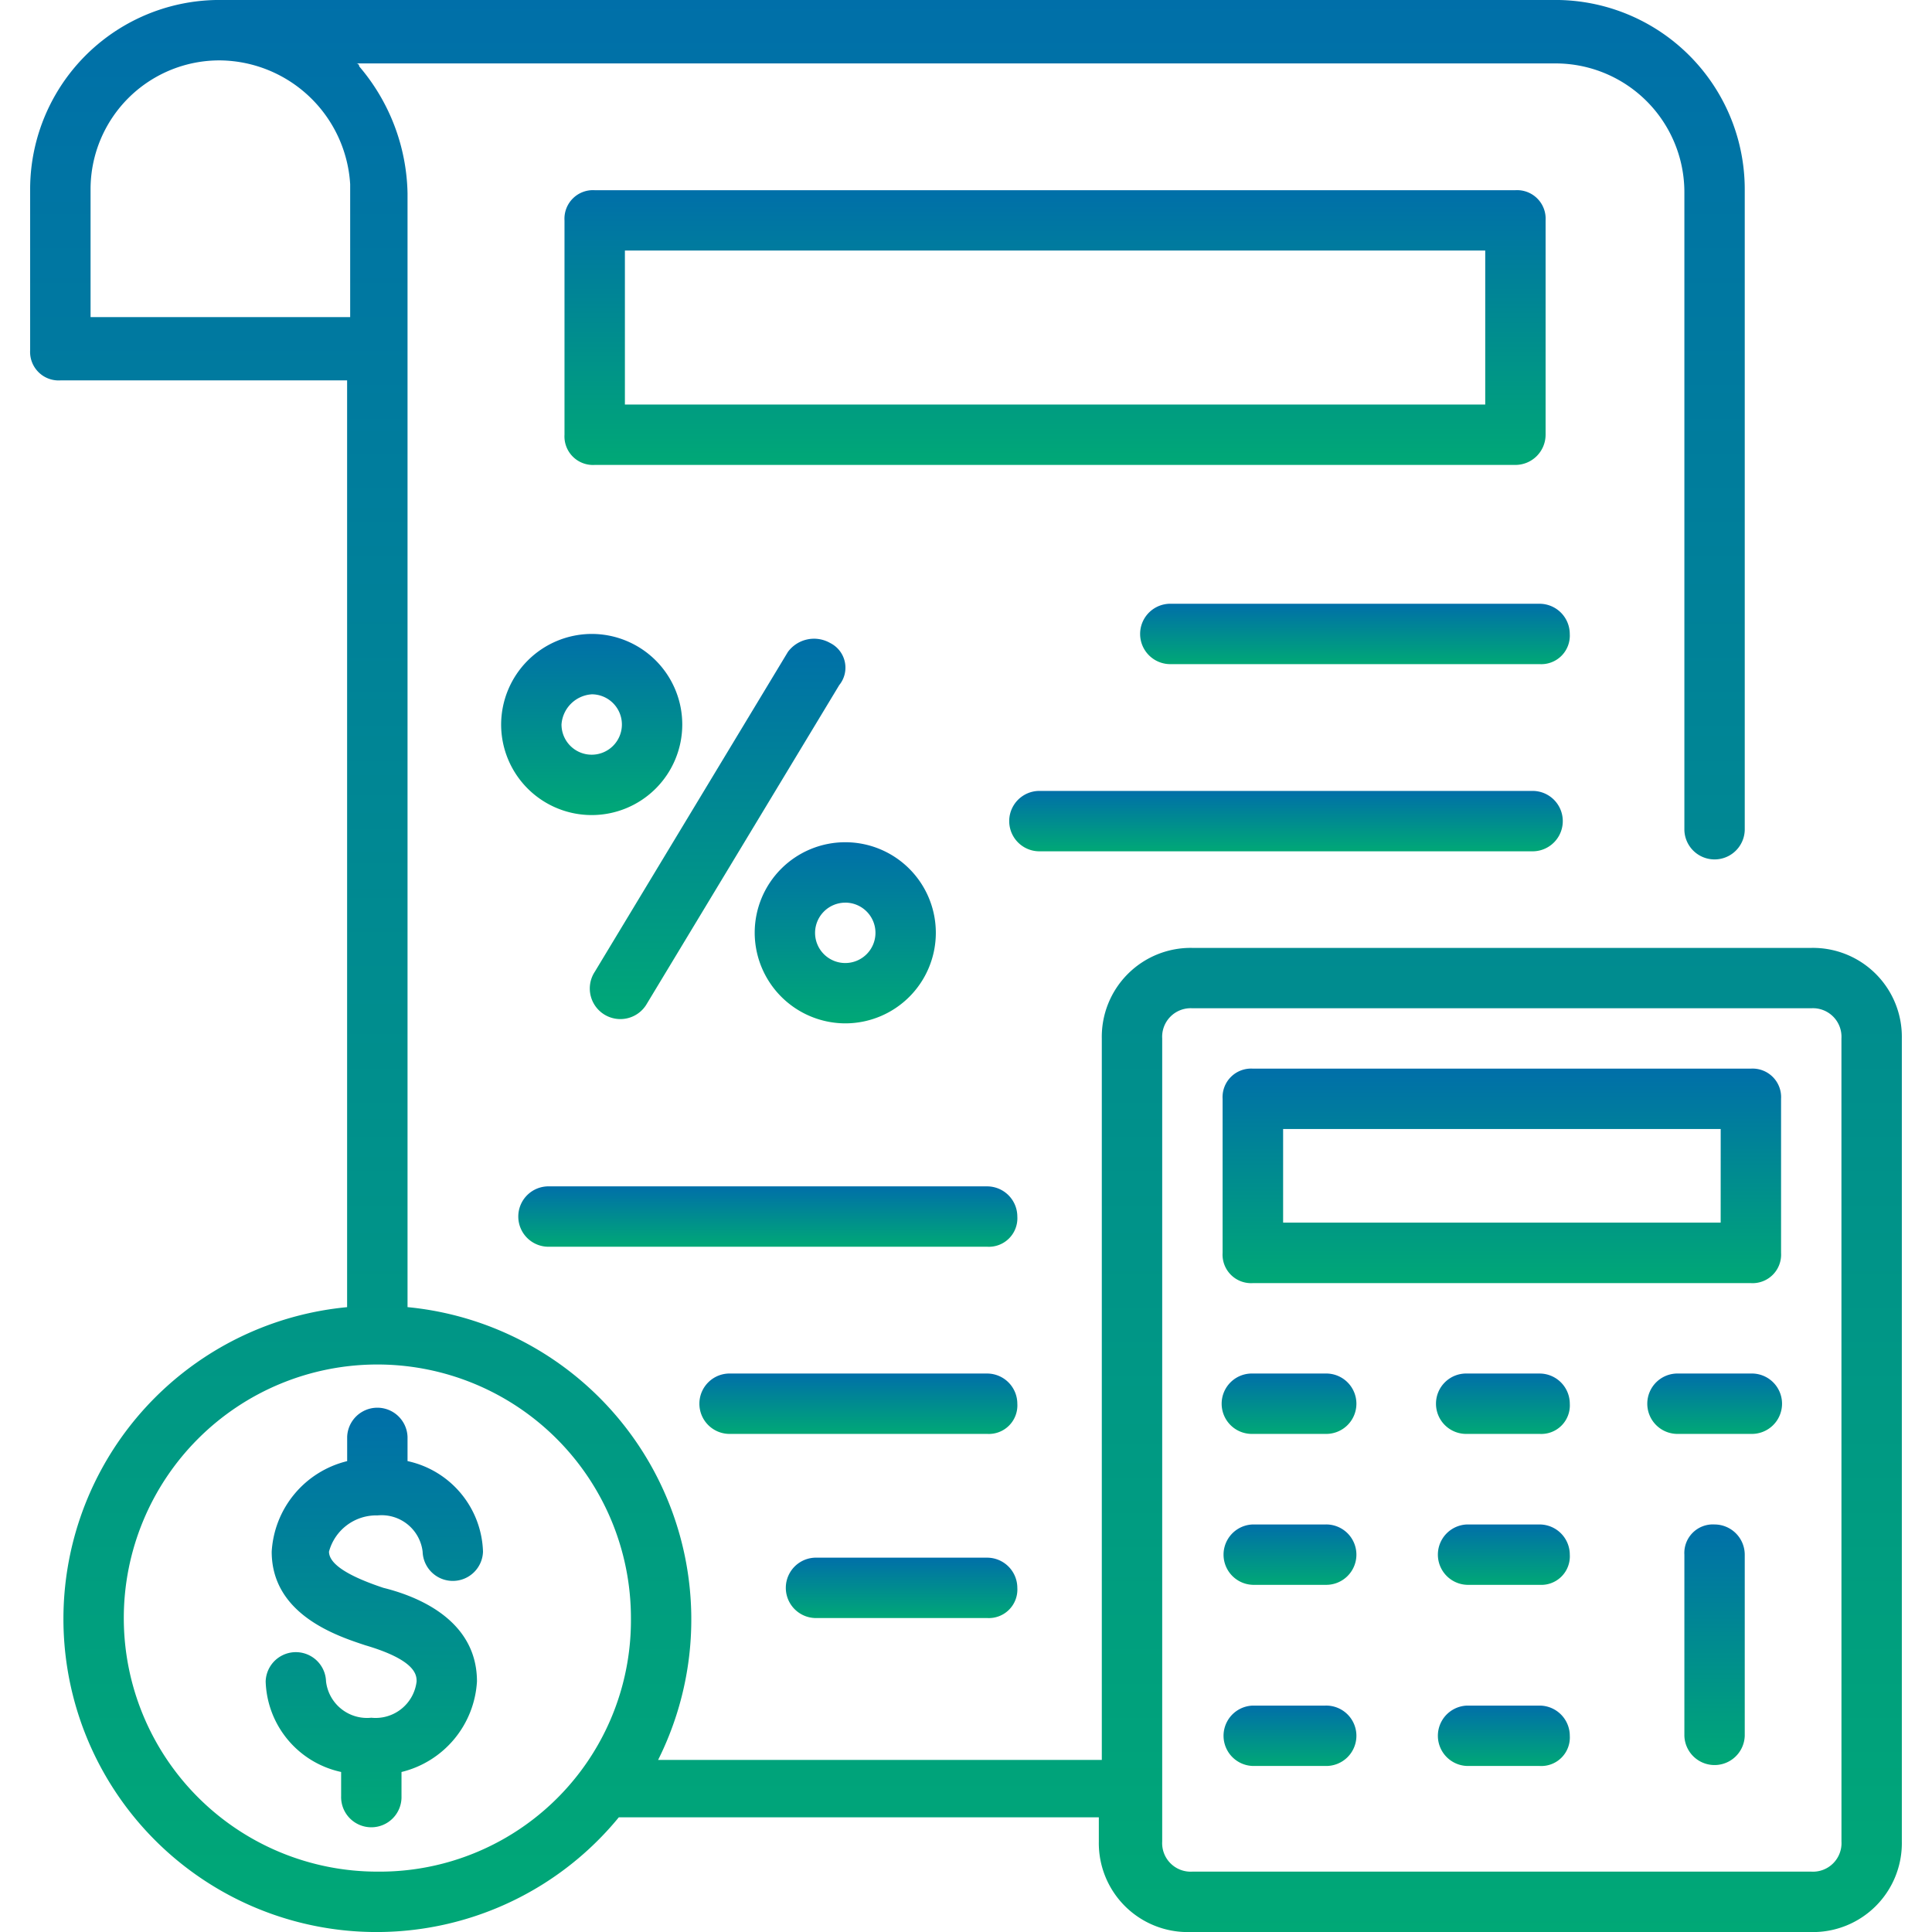 <svg xmlns="http://www.w3.org/2000/svg" xmlns:xlink="http://www.w3.org/1999/xlink" width="65" height="65" viewBox="0 0 65 65"><defs><linearGradient id="a" x1="0.5" x2="0.5" y2="1" gradientUnits="objectBoundingBox"><stop offset="0" stop-color="#006fa9"/><stop offset="1" stop-color="#00a876"/></linearGradient><clipPath id="b"><rect width="65" height="65" transform="translate(140 4435.5)" fill="url(#a)"/></clipPath></defs><g transform="translate(-140 -4435.5)" clip-path="url(#b)"><g transform="translate(137.969 4433.469)"><path d="M66.016,36.969a2.992,2.992,0,0,0-3.047-3.047H42.148A2.992,2.992,0,0,0,39.1,36.969V61.242H24.172a10.556,10.556,0,0,0-8.43-15.234V8.531a6.765,6.765,0,0,0-1.625-4.266.1.1,0,0,0-.1-.1h40.32A4.335,4.335,0,0,1,58.7,8.531v21.43a1.016,1.016,0,0,0,2.031,0V8.43a6.372,6.372,0,0,0-6.4-6.4H9.445a6.372,6.372,0,0,0-6.4,6.4v5.383a.96.96,0,0,0,1.016,1.016h9.648v31.18a10.535,10.535,0,1,0,9.141,17.164H39v.813a2.992,2.992,0,0,0,3.047,3.047H62.969a2.992,2.992,0,0,0,3.047-3.047ZM5.078,12.7V8.43A4.335,4.335,0,0,1,9.445,4.063a4.434,4.434,0,0,1,4.367,4.164V12.7ZM14.727,65a8.531,8.531,0,1,1,8.531-8.531A8.453,8.453,0,0,1,14.727,65Zm49.258-1.016A.96.96,0,0,1,62.969,65H42.148a.96.96,0,0,1-1.016-1.016V36.969a.96.96,0,0,1,1.016-1.016h20.82a.96.96,0,0,1,1.016,1.016Z" fill="url(#a)"/><path d="M60.937,37.984H44.18A.96.96,0,0,0,43.164,39v5.18A.96.96,0,0,0,44.18,45.2H60.937a.96.96,0,0,0,1.016-1.016V39A.96.96,0,0,0,60.937,37.984Zm-1.016,5.18H45.2V40.016H59.922Z" fill="url(#a)"/><path d="M46.617,48.242H44.18a1.016,1.016,0,1,0,0,2.031h2.438a1.016,1.016,0,1,0,0-2.031Z" fill="url(#a)"/><path d="M53.828,48.242H51.391a1.016,1.016,0,1,0,0,2.031h2.438a.96.96,0,0,0,1.016-1.016A1.018,1.018,0,0,0,53.828,48.242Z" fill="url(#a)"/><path d="M60.937,48.242H58.5a1.016,1.016,0,1,0,0,2.031h2.438a1.016,1.016,0,1,0,0-2.031Z" fill="url(#a)"/><path d="M46.617,53.32H44.18a1.016,1.016,0,0,0,0,2.031h2.438a1.016,1.016,0,1,0,0-2.031Z" fill="url(#a)"/><path d="M53.828,53.32H51.391a1.016,1.016,0,0,0,0,2.031h2.438a.96.96,0,0,0,1.016-1.016A1.018,1.018,0,0,0,53.828,53.32Z" fill="url(#a)"/><path d="M46.617,59.414H44.18a1.016,1.016,0,0,0,0,2.031h2.438a1.016,1.016,0,1,0,0-2.031Z" fill="url(#a)"/><path d="M53.828,59.414H51.391a1.016,1.016,0,0,0,0,2.031h2.438a.96.96,0,0,0,1.016-1.016A1.018,1.018,0,0,0,53.828,59.414Z" fill="url(#a)"/><path d="M59.719,53.32A.96.96,0,0,0,58.7,54.336V60.43a1.016,1.016,0,0,0,2.031,0V54.336A1.018,1.018,0,0,0,59.719,53.32Z" fill="url(#a)"/><path d="M53.828,22.344H41.437a1.016,1.016,0,1,0,0,2.031H53.828a.96.96,0,0,0,1.016-1.016A1.018,1.018,0,0,0,53.828,22.344Z" fill="url(#a)"/><path d="M36.969,30.672H53.625a1.016,1.016,0,0,0,0-2.031H36.969a1.016,1.016,0,0,0,0,2.031Z" fill="url(#a)"/><path d="M35.242,41.945H20.516a1.016,1.016,0,1,0,0,2.031H35.242a.96.96,0,0,0,1.016-1.016A1.018,1.018,0,0,0,35.242,41.945Z" fill="url(#a)"/><path d="M35.242,48.242H26.609a1.016,1.016,0,1,0,0,2.031h8.633a.96.96,0,0,0,1.016-1.016A1.018,1.018,0,0,0,35.242,48.242Z" fill="url(#a)"/><path d="M35.242,54.437H29.453a1.016,1.016,0,0,0,0,2.031h5.789a.96.96,0,0,0,1.016-1.016A1.018,1.018,0,0,0,35.242,54.437Z" fill="url(#a)"/><path d="M29.961,23.664a1.093,1.093,0,0,0-1.422.3l-6.5,10.766a1.028,1.028,0,0,0,1.727,1.117l6.5-10.766A.928.928,0,0,0,29.961,23.664Z" fill="url(#a)"/><path d="M18.891,26.406a3.047,3.047,0,1,0,3.047-3.047A3.056,3.056,0,0,0,18.891,26.406Zm3.047-1.016a1.016,1.016,0,1,1-1.016,1.016A1.092,1.092,0,0,1,21.937,25.391Z" fill="url(#a)"/><path d="M30.469,36.461a3.047,3.047,0,1,0-3.047-3.047A3.056,3.056,0,0,0,30.469,36.461Zm0-4.062a1.016,1.016,0,1,1-1.016,1.016A1.018,1.018,0,0,1,30.469,32.4Z" fill="url(#a)"/><path d="M14.727,53.016a1.389,1.389,0,0,1,1.523,1.219,1.016,1.016,0,0,0,2.031,0,3.218,3.218,0,0,0-2.539-3.047v-.812a1.016,1.016,0,0,0-2.031,0v.813a3.334,3.334,0,0,0-2.539,3.047c0,2.133,2.234,2.844,3.148,3.148,1.727.508,1.727,1.016,1.727,1.219a1.389,1.389,0,0,1-1.523,1.219A1.389,1.389,0,0,1,13,58.6a1.016,1.016,0,0,0-2.031,0,3.218,3.218,0,0,0,2.539,3.047v.813a1.016,1.016,0,1,0,2.031,0v-.812A3.334,3.334,0,0,0,18.078,58.6c0-2.234-2.336-2.945-3.148-3.148Q13.1,54.844,13.1,54.234a1.647,1.647,0,0,1,1.625-1.219Z" fill="url(#a)"/><path d="M54.031,16.656V9.445A.96.96,0,0,0,53.016,8.43H22.039a.96.96,0,0,0-1.016,1.016v7.211a.96.96,0,0,0,1.016,1.016H53.016A1.018,1.018,0,0,0,54.031,16.656ZM52,15.641H23.055v-5.18H52Z" fill="url(#a)"/></g></g></svg>